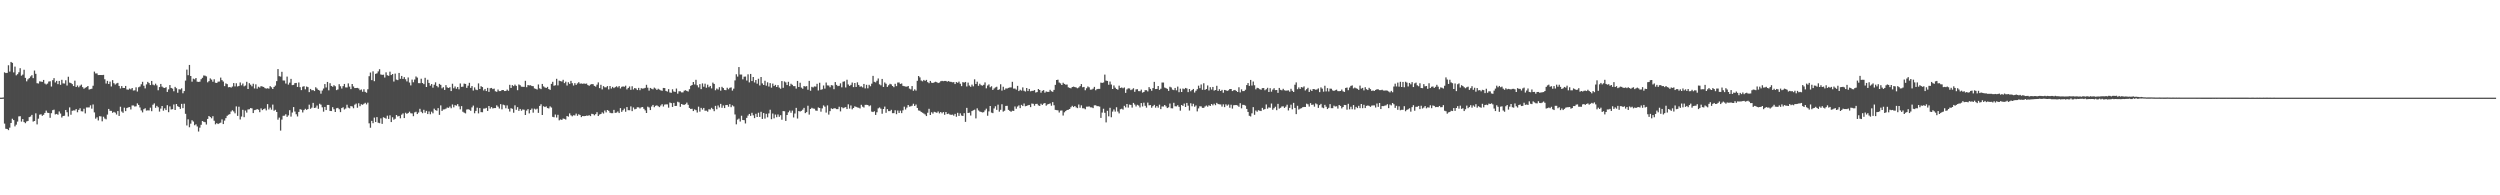 <?xml version="1.0" encoding="UTF-8"?>
<svg xmlns="http://www.w3.org/2000/svg" width="1920" height="150">
  <path d="M0 75.000h1v1.000H0zM1 75.000h1v1.000H1zM2 74.870h1v1.000H2zM3 55.527h1v39.410H3zM4 56.132h1v42.732H4zM5 55.981h1v43.079H5zM6 50.117h1v49.804H6zM7 55.004h1v43.033H7zM8 47.589h1v46.867H8zM9 48.304h1v42.906H9zM10 55.605h1v36.680H10zM11 51.134h1v45.963H11zM12 57.830h1v37.900H12zM13 56.987h1v36.402H13zM14 55.510h1v33.891H14zM15 52.362h1v36.866H15zM16 58.124h1v35.277H16zM17 57.280h1v34.171H17zM18 53.578h1v40.171H18zM19 59.822h1v34.803H19zM20 62.455h1v30.811H20zM21 60.925h1v31.977H21zM22 60.023h1v29.949H22zM23 58.714h1v30.793H23zM24 57.772h1v30.439H24zM25 60.003h1v33.372H25zM26 54.191h1v38.720H26zM27 56.666h1v30.397H27zM28 63.915h1v31.637H28zM29 64.127h1v27.005H29zM30 62.479h1v25.587H30zM31 62.678h1v25.092H31zM32 62.881h1v26.071H32zM33 61.397h1v26.792H33zM34 64.138h1v22.572H34zM35 64.845h1v20.072H35zM36 64.181h1v22.414H36zM37 62.596h1v24.211H37zM38 62.419h1v28.036H38zM39 66.473h1v20.441H39zM40 61.597h1v23.025H40zM41 60.012h1v24.229H41zM42 63.340h1v24.521H42zM43 62.118h1v25.399H43zM44 64.613h1v23.489H44zM45 62.176h1v23.408H45zM46 65.150h1v22.026H46zM47 61.309h1v28.932H47zM48 64.036h1v25.077H48zM49 64.133h1v24.772H49zM50 61.627h1v22.828H50zM51 65.682h1v20.540H51zM52 58.954h1v30.481H52zM53 63.450h1v19.019H53zM54 63.819h1v24.317H54zM55 64.601h1v20.498H55zM56 66.111h1v18.659H56zM57 61.974h1v22.885H57zM58 66.796h1v16.976H58zM59 65.648h1v20.568H59zM60 67.032h1v17.350H60zM61 65.813h1v17.345H61zM62 64.989h1v20.459H62zM63 66.914h1v18.712H63zM64 68.150h1v15.352H64zM65 67.386h1v19.712H65zM66 66.936h1v15.617H66zM67 66.040h1v16.492H67zM68 68.737h1v13.764H68zM69 68.470h1v12.445H69zM70 68.130h1v15.306H70zM71 65.838h1v14.366H71zM72 55.001h1v31.319H72zM73 56.417h1v34.702H73zM74 56.390h1v33.706H74zM75 57.654h1v34.858H75zM76 57.613h1v31.618H76zM77 57.575h1v31.794H77zM78 57.670h1v35.493H78zM79 57.506h1v32.170H79zM80 60.900h1v30.160H80zM81 64.159h1v27.495H81zM82 62.123h1v25.876H82zM83 64.516h1v19.168H83zM84 62.650h1v22.451H84zM85 66.394h1v18.751H85zM86 61.556h1v25.086H86zM87 63.917h1v21.977H87zM88 64.915h1v21.626H88zM89 64.107h1v23.841H89zM90 63.652h1v21.662H90zM91 65.979h1v23.037H91zM92 67.964h1v14.005H92zM93 66.112h1v19.542H93zM94 67.539h1v19.092H94zM95 67.580h1v15.101H95zM96 65.984h1v19.354H96zM97 68.693h1v14.302H97zM98 68.937h1v13.528H98zM99 68.018h1v14.233H99zM100 68.583h1v15.490H100zM101 67.605h1v13.404H101zM102 69.546h1v11.432H102zM103 69.388h1v12.437H103zM104 67.086h1v14.567H104zM105 70.296h1v9.091H105zM106 67.001h1v13.592H106zM107 66.464h1v16.091H107zM108 64.707h1v20.128H108zM109 62.831h1v23.506H109zM110 65.835h1v18.035H110zM111 67.910h1v15.259H111zM112 64.802h1v20.154H112zM113 62.859h1v21.852H113zM114 63.861h1v20.974H114zM115 65.314h1v17.373H115zM116 62.138h1v23.260H116zM117 64.983h1v15.439H117zM118 65.514h1v13.909H118zM119 64.245h1v18.557H119zM120 65.589h1v15.696H120zM121 69.335h1v13.065H121zM122 66.859h1v18.836H122zM123 64.471h1v18.959H123zM124 66.513h1v14.880H124zM125 67.273h1v17.741H125zM126 67.600h1v15.601H126zM127 66.971h1v17.577H127zM128 70.619h1v10.171H128zM129 68.676h1v17.482H129zM130 65.323h1v16.395H130zM131 67.513h1v16.550H131zM132 68.047h1v15.843H132zM133 70.091h1v10.139H133zM134 66.711h1v17.750H134zM135 67.778h1v12.089H135zM136 71.239h1v10.331H136zM137 68.552h1v13.609H137zM138 68.701h1v14.889H138zM139 67.861h1v11.906H139zM140 71.608h1v11.464H140zM141 69.949h1v9.728H141zM142 61.908h1v25.513H142zM143 53.468h1v42.881H143zM144 57.778h1v33.878H144zM145 49.878h1v47.882H145zM146 58.385h1v36.615H146zM147 62.700h1v29.664H147zM148 60.420h1v32.919H148zM149 60.915h1v35.278H149zM150 59.894h1v35.588H150zM151 62.713h1v34.422H151zM152 62.909h1v38.119H152zM153 62.728h1v35.334H153zM154 60.827h1v35.016H154zM155 59.762h1v33.191H155zM156 57.954h1v35.567H156zM157 58.097h1v35.737H157zM158 58.692h1v36.966H158zM159 63.208h1v28.139H159zM160 62.296h1v26.779H160zM161 60.191h1v29.703H161zM162 61.120h1v29.737H162zM163 62.770h1v26.447H163zM164 60.872h1v31.838H164zM165 63.549h1v31.950H165zM166 63.752h1v30.839H166zM167 62.724h1v32.545H167zM168 62.620h1v32.042H168zM169 59.588h1v34.621H169zM170 61.539h1v30.156H170zM171 62.621h1v32.660H171zM172 66.147h1v26.484H172zM173 64.068h1v26.658H173zM174 64.602h1v24.330H174zM175 67.045h1v21.089H175zM176 66.832h1v20.846H176zM177 67.285h1v18.354H177zM178 66.439h1v18.262H178zM179 63.802h1v21.809H179zM180 66.369h1v20.685H180zM181 63.955h1v17.748H181zM182 66.409h1v22.590H182zM183 65.987h1v15.986H183zM184 63.328h1v28.436H184zM185 65.555h1v23.945H185zM186 64.176h1v20.149H186zM187 66.319h1v23.696H187zM188 65.664h1v19.200H188zM189 62.843h1v23.639H189zM190 68.359h1v15.690H190zM191 63.911h1v19.995H191zM192 65.037h1v17.943H192zM193 66.327h1v16.912H193zM194 64.321h1v22.496H194zM195 67.923h1v16.672H195zM196 64.763h1v19.556H196zM197 68.108h1v15.677H197zM198 66.623h1v17.643H198zM199 67.250h1v18.897H199zM200 66.150h1v17.102H200zM201 66.469h1v18.118H201zM202 66.764h1v17.053H202zM203 67.678h1v15.638H203zM204 68.029h1v16.774H204zM205 67.794h1v12.186H205zM206 68.078h1v16.012H206zM207 66.127h1v16.496H207zM208 67.061h1v17.184H208zM209 68.372h1v11.937H209zM210 66.777h1v18.284H210zM211 65.724h1v18.607H211zM212 62.298h1v23.687H212zM213 53.041h1v38.888H213zM214 58.524h1v31.771H214zM215 58.840h1v41.484H215zM216 55.164h1v36.713H216zM217 61.783h1v27.141H217zM218 61.870h1v26.987H218zM219 64.141h1v23.596H219zM220 58.847h1v30.887H220zM221 64.994h1v23.614H221zM222 63.465h1v21.159H222zM223 60.576h1v28.966H223zM224 65.377h1v21.055H224zM225 65.198h1v17.045H225zM226 63.870h1v21.801H226zM227 63.687h1v24.072H227zM228 66.759h1v22.664H228zM229 63.323h1v22.620H229zM230 66.949h1v16.909H230zM231 69.246h1v15.048H231zM232 66.565h1v19.827H232zM233 66.212h1v18.367H233zM234 68.595h1v14.980H234zM235 66.449h1v17.921H235zM236 66.941h1v16.802H236zM237 70.752h1v9.652H237zM238 68.287h1v15.284H238zM239 69.322h1v13.371H239zM240 69.165h1v9.820H240zM241 69.956h1v12.978H241zM242 67.027h1v15.619H242zM243 67.975h1v13.069H243zM244 69.089h1v14.463H244zM245 69.540h1v10.134H245zM246 71.940h1v8.469H246zM247 69.514h1v12.931H247zM248 68.001h1v17.778H248zM249 64.586h1v17.534H249zM250 67.168h1v17.378H250zM251 62.905h1v17.668H251zM252 69.353h1v11.246H252zM253 63.881h1v21.339H253zM254 66.000h1v19.294H254zM255 66.617h1v15.687H255zM256 65.412h1v18.491H256zM257 66.275h1v19.737H257zM258 69.216h1v13.927H258zM259 68.717h1v14.105H259zM260 64.643h1v19.284H260zM261 66.276h1v19.827H261zM262 68.017h1v15.001H262zM263 66.138h1v16.244H263zM264 64.445h1v19.623H264zM265 67.109h1v16.255H265zM266 67.173h1v13.262H266zM267 64.055h1v18.633H267zM268 66.486h1v16.701H268zM269 68.440h1v13.043H269zM270 64.502h1v17.259H270zM271 66.380h1v16.777H271zM272 67.612h1v12.762H272zM273 67.590h1v11.953H273zM274 67.475h1v15.248H274zM275 67.939h1v11.385H275zM276 69.279h1v12.268H276zM277 68.730h1v11.347H277zM278 70.469h1v10.030H278zM279 68.537h1v11.163H279zM280 70.575h1v8.354H280zM281 71.225h1v8.936H281zM282 68.580h1v10.286H282zM283 58.512h1v36.231H283zM284 55.699h1v42.389H284zM285 61.518h1v31.290H285zM286 54.769h1v39.870H286zM287 62.371h1v27.960H287zM288 56.710h1v37.012H288zM289 56.299h1v33.643H289zM290 54.846h1v39.409H290zM291 53.166h1v41.435H291zM292 57.167h1v33.774H292zM293 57.514h1v37.609H293zM294 57.338h1v32.721H294zM295 59.543h1v30.958H295zM296 55.575h1v35.579H296zM297 57.793h1v31.020H297zM298 58.205h1v33.124H298zM299 55.066h1v33.486H299zM300 57.642h1v36.119H300zM301 56.836h1v33.236H301zM302 62.628h1v29.253H302zM303 56.532h1v34.638H303zM304 61.154h1v27.185H304zM305 61.525h1v27.926H305zM306 56.035h1v33.021H306zM307 60.506h1v30.368H307zM308 58.314h1v29.744H308zM309 60.638h1v26.441H309zM310 59.228h1v31.424H310zM311 60.871h1v25.730H311zM312 62.516h1v24.935H312zM313 59.495h1v27.345H313zM314 63.402h1v22.368H314zM315 65.569h1v21.429H315zM316 61.113h1v26.035H316zM317 63.161h1v26.097H317zM318 61.088h1v25.253H318zM319 58.721h1v27.099H319zM320 59.604h1v27.979H320zM321 63.853h1v22.579H321zM322 63.874h1v19.702H322zM323 60.476h1v25.407H323zM324 63.723h1v23.227H324zM325 64.602h1v19.726H325zM326 59.733h1v26.842H326zM327 66.794h1v18.329H327zM328 61.217h1v26.395H328zM329 63.718h1v21.892H329zM330 65.818h1v21.961H330zM331 64.558h1v21.195H331zM332 67.344h1v19.717H332zM333 65.051h1v18.381H333zM334 63.237h1v21.323H334zM335 66.007h1v19.029H335zM336 67.090h1v15.966H336zM337 64.385h1v23.850H337zM338 65.190h1v15.769H338zM339 67.816h1v17.394H339zM340 66.967h1v17.095H340zM341 69.078h1v14.874H341zM342 65.405h1v18.046H342zM343 67.136h1v15.463H343zM344 67.564h1v15.258H344zM345 66.987h1v14.819H345zM346 69.914h1v13.235H346zM347 64.315h1v15.911H347zM348 67.811h1v14.615H348zM349 66.428h1v14.319H349zM350 68.147h1v12.983H350zM351 66.795h1v13.173H351zM352 68.595h1v13.131H352zM353 64.125h1v19.843H353zM354 66.731h1v14.771H354zM355 66.553h1v19.258H355zM356 64.217h1v22.324H356zM357 64.436h1v22.630H357zM358 67.483h1v16.656H358zM359 65.789h1v18.093H359zM360 63.593h1v20.687H360zM361 67.502h1v17.602H361zM362 66.081h1v16.392H362zM363 69.542h1v11.541H363zM364 67.114h1v19.861H364zM365 68.803h1v16.385H365zM366 69.200h1v13.475H366zM367 64.029h1v23.058H367zM368 68.365h1v14.648H368zM369 66.184h1v19.910H369zM370 66.876h1v19.360H370zM371 69.491h1v13.926H371zM372 68.324h1v15.013H372zM373 69.924h1v12.922H373zM374 67.467h1v17.754H374zM375 70.544h1v10.863H375zM376 67.806h1v15.593H376zM377 67.545h1v14.675H377zM378 68.435h1v14.887H378zM379 68.058h1v14.931H379zM380 70.107h1v12.898H380zM381 70.513h1v10.363H381zM382 68.744h1v13.173H382zM383 70.007h1v13.359H383zM384 69.959h1v10.037H384zM385 69.194h1v14.753H385zM386 69.112h1v11.263H386zM387 69.942h1v10.927H387zM388 69.820h1v13.329H388zM389 68.821h1v12.148H389zM390 69.760h1v13.796H390zM391 65.102h1v20.539H391zM392 67.509h1v15.563H392zM393 65.370h1v18.168H393zM394 66.157h1v20.436H394zM395 64.962h1v15.924H395zM396 65.940h1v18.383H396zM397 69.248h1v13.045H397zM398 64.879h1v20.259H398zM399 65.484h1v18.168H399zM400 66.554h1v18.473H400zM401 66.659h1v17.412H401zM402 66.735h1v17.550H402zM403 62.074h1v26.251H403zM404 66.972h1v17.992H404zM405 65.342h1v18.496H405zM406 65.608h1v21.460H406zM407 65.486h1v18.956H407zM408 66.099h1v17.240H408zM409 66.207h1v20.337H409zM410 67.902h1v15.547H410zM411 68.257h1v15.872H411zM412 68.750h1v14.719H412zM413 64.882h1v21.797H413zM414 67.864h1v13.503H414zM415 68.473h1v11.602H415zM416 64.455h1v23.858H416zM417 66.379h1v15.247H417zM418 67.111h1v15.132H418zM419 67.575h1v14.154H419zM420 66.721h1v16.262H420zM421 68.421h1v14.893H421zM422 69.030h1v12.670H422zM423 64.395h1v18.181H423zM424 62.816h1v26.912H424zM425 65.856h1v24.206H425zM426 65.465h1v22.494H426zM427 60.513h1v29.740H427zM428 65.590h1v22.587H428zM429 61.962h1v30.433H429zM430 62.324h1v29.415H430zM431 62.644h1v29.474H431zM432 61.282h1v29.777H432zM433 63.834h1v27.477H433zM434 62.697h1v29.097H434zM435 65.677h1v23.428H435zM436 63.199h1v26.387H436zM437 64.390h1v22.707H437zM438 62.113h1v26.451H438zM439 63.886h1v25.448H439zM440 65.713h1v22.828H440zM441 63.861h1v24.807H441zM442 65.174h1v22.055H442zM443 64.031h1v24.879H443zM444 63.129h1v24.609H444zM445 64.275h1v24.103H445zM446 64.123h1v25.822H446zM447 64.383h1v24.705H447zM448 64.099h1v25.118H448zM449 64.371h1v24.698H449zM450 64.128h1v24.651H450zM451 65.319h1v23.631H451zM452 65.920h1v22.551H452zM453 64.957h1v24.230H453zM454 64.545h1v22.872H454zM455 64.641h1v23.008H455zM456 65.953h1v22.602H456zM457 66.528h1v21.105H457zM458 65.025h1v21.161H458zM459 63.290h1v25.823H459zM460 67.687h1v20.276H460zM461 65.138h1v22.393H461zM462 68.641h1v17.682H462zM463 66.155h1v21.019H463zM464 67.057h1v17.809H464zM465 67.046h1v19.298H465zM466 66.100h1v18.386H466zM467 68.675h1v16.426H467zM468 66.072h1v20.513H468zM469 67.981h1v18.957H469zM470 66.703h1v20.220H470zM471 67.705h1v16.680H471zM472 66.933h1v19.751H472zM473 66.263h1v20.220H473zM474 67.119h1v18.487H474zM475 66.077h1v20.763H475zM476 67.966h1v15.094H476zM477 66.656h1v19.240H477zM478 66.355h1v18.314H478zM479 66.625h1v16.773H479zM480 65.805h1v20.021H480zM481 68.681h1v13.560H481zM482 67.522h1v17.127H482zM483 66.396h1v18.280H483zM484 68.972h1v12.718H484zM485 66.230h1v19.119H485zM486 68.732h1v13.783H486zM487 67.596h1v16.381H487zM488 68.001h1v15.627H488zM489 69.191h1v13.167H489zM490 67.458h1v14.966H490zM491 69.265h1v14.021H491zM492 67.727h1v14.682H492zM493 68.036h1v14.144H493zM494 67.887h1v15.688H494zM495 67.477h1v17.324H495zM496 65.126h1v21.658H496zM497 67.313h1v14.612H497zM498 69.563h1v12.951H498zM499 67.534h1v17.001H499zM500 68.145h1v13.673H500zM501 68.622h1v11.957H501zM502 67.254h1v15.064H502zM503 67.983h1v13.288H503zM504 69.077h1v11.833H504zM505 68.149h1v13.444H505zM506 68.816h1v13.486H506zM507 69.378h1v11.651H507zM508 69.733h1v10.290H508zM509 67.517h1v14.291H509zM510 67.624h1v12.704H510zM511 69.833h1v10.294H511zM512 70.373h1v9.818H512zM513 68.453h1v14.214H513zM514 71.038h1v7.720H514zM515 71.275h1v7.939H515zM516 68.578h1v13.537H516zM517 70.221h1v8.790H517zM518 70.607h1v10.793H518zM519 67.987h1v13.313H519zM520 71.945h1v6.202H520zM521 70.071h1v8.566H521zM522 70.155h1v11.892H522zM523 70.987h1v8.864H523zM524 70.984h1v9.406H524zM525 69.626h1v10.900H525zM526 69.261h1v10.761H526zM527 69.822h1v8.988H527zM528 70.316h1v10.165H528zM529 68.490h1v14.394H529zM530 65.944h1v17.766H530zM531 65.272h1v18.243H531zM532 62.975h1v22.328H532zM533 64.858h1v19.181H533zM534 61.269h1v23.354H534zM535 65.481h1v20.970H535zM536 67.123h1v14.797H536zM537 64.619h1v21.122H537zM538 68.459h1v14.370H538zM539 64.035h1v20.128H539zM540 66.599h1v16.286H540zM541 64.253h1v20.798H541zM542 67.385h1v17.606H542zM543 65.027h1v20.720H543zM544 66.972h1v16.927H544zM545 65.988h1v18.147H545zM546 67.871h1v14.912H546zM547 63.423h1v20.372H547zM548 64.451h1v20.932H548zM549 69.330h1v11.970H549zM550 67.993h1v15.924H550zM551 68.760h1v12.224H551zM552 66.950h1v15.595H552zM553 69.641h1v10.138H553zM554 66.651h1v16.122H554zM555 67.656h1v13.352H555zM556 69.088h1v13.892H556zM557 69.298h1v11.375H557zM558 67.390h1v13.178H558zM559 68.581h1v13.394H559zM560 67.453h1v12.544H560zM561 67.128h1v15.212H561zM562 69.598h1v11.316H562zM563 68.121h1v13.601H563zM564 61.771h1v26.162H564zM565 57.031h1v38.446H565zM566 58.819h1v33.016H566zM567 51.529h1v39.544H567zM568 57.239h1v36.121H568zM569 57.243h1v31.620H569zM570 60.920h1v31.215H570zM571 58.882h1v33.429H571zM572 58.778h1v36.025H572zM573 61.844h1v28.654H573zM574 57.082h1v31.711H574zM575 63.258h1v24.254H575zM576 56.764h1v32.203H576zM577 62.239h1v24.407H577zM578 59.120h1v29.468H578zM579 63.326h1v27.412H579zM580 61.450h1v25.935H580zM581 64.269h1v25.600H581zM582 60.478h1v26.094H582zM583 65.639h1v24.147H583zM584 59.155h1v26.720H584zM585 64.063h1v27.256H585zM586 65.273h1v21.557H586zM587 61.990h1v29.087H587zM588 65.778h1v21.626H588zM589 63.231h1v26.869H589zM590 66.472h1v20.640H590zM591 63.824h1v20.471H591zM592 67.323h1v24.240H592zM593 64.196h1v22.981H593zM594 66.081h1v24.776H594zM595 65.184h1v22.770H595zM596 66.821h1v23.165H596zM597 65.379h1v22.525H597zM598 67.270h1v22.455H598zM599 68.150h1v20.312H599zM600 62.247h1v29.697H600zM601 67.423h1v17.897H601zM602 62.567h1v22.895H602zM603 63.272h1v29.581H603zM604 65.328h1v22.992H604zM605 62.803h1v23.454H605zM606 66.143h1v18.780H606zM607 64.332h1v22.236H607zM608 65.107h1v19.825H608zM609 66.153h1v24.063H609zM610 66.174h1v21.043H610zM611 68.044h1v14.810H611zM612 62.153h1v28.868H612zM613 66.835h1v18.447H613zM614 63.523h1v22.109H614zM615 67.268h1v17.854H615zM616 68.147h1v16.062H616zM617 66.123h1v16.738H617zM618 66.451h1v20.431H618zM619 66.164h1v19.935H619zM620 68.910h1v12.289H620zM621 62.115h1v25.919H621zM622 69.697h1v13.993H622zM623 66.679h1v16.110H623zM624 67.160h1v16.185H624zM625 66.348h1v17.177H625zM626 66.529h1v18.386H626zM627 64.351h1v20.733H627zM628 69.466h1v13.050H628zM629 63.537h1v19.414H629zM630 68.947h1v16.831H630zM631 68.557h1v14.695H631zM632 65.655h1v15.295H632zM633 68.035h1v13.872H633zM634 63.376h1v23.087H634zM635 65.576h1v15.395H635zM636 65.678h1v22.318H636zM637 67.044h1v18.305H637zM638 65.361h1v17.890H638zM639 65.650h1v18.105H639zM640 68.511h1v14.634H640zM641 63.005h1v20.217H641zM642 65.161h1v18.647H642zM643 66.137h1v17.666H643zM644 65.916h1v16.051H644zM645 63.981h1v21.562H645zM646 67.063h1v15.235H646zM647 62.763h1v20.375H647zM648 62.468h1v20.174H648zM649 67.159h1v15.140H649zM650 61.245h1v22.540H650zM651 64.884h1v15.219H651zM652 66.019h1v17.383H652zM653 65.155h1v15.824H653zM654 63.367h1v20.578H654zM655 66.931h1v15.992H655zM656 63.738h1v17.905H656zM657 66.743h1v15.340H657zM658 63.243h1v19.283H658zM659 65.216h1v17.519H659zM660 66.541h1v16.745H660zM661 66.304h1v14.190H661zM662 67.137h1v14.798H662zM663 64.486h1v18.109H663zM664 67.885h1v12.645H664zM665 65.148h1v15.358H665zM666 67.836h1v12.782H666zM667 65.110h1v16.500H667zM668 66.254h1v14.678H668zM669 64.238h1v21.492H669zM670 58.241h1v27.844H670zM671 62.830h1v22.626H671zM672 63.259h1v25.019H672zM673 61.999h1v24.200H673zM674 60.244h1v23.023H674zM675 64.751h1v17.792H675zM676 65.557h1v17.887H676zM677 60.634h1v26.730H677zM678 66.762h1v16.944H678zM679 63.321h1v18.527H679zM680 64.306h1v22.300H680zM681 66.724h1v17.112H681zM682 65.467h1v19.887H682zM683 64.351h1v21.001H683zM684 64.842h1v19.510H684zM685 66.039h1v20.890H685zM686 66.966h1v19.926H686zM687 64.368h1v20.333H687zM688 66.134h1v21.568H688zM689 63.395h1v21.502H689zM690 63.339h1v23.378H690zM691 64.438h1v20.546H691zM692 64.095h1v22.786H692zM693 65.968h1v18.758H693zM694 66.197h1v15.710H694zM695 66.448h1v17.674H695zM696 66.537h1v16.112H696zM697 66.067h1v14.584H697zM698 68.025h1v13.881H698zM699 68.669h1v13.018H699zM700 66.077h1v15.128H700zM701 69.713h1v9.957H701zM702 68.607h1v12.816H702zM703 69.603h1v10.680H703zM704 62.075h1v20.804H704zM705 58.356h1v26.495H705zM706 59.455h1v25.630H706zM707 61.854h1v24.105H707zM708 62.440h1v24.134H708zM709 61.393h1v25.799H709zM710 62.113h1v25.787H710zM711 61.336h1v27.807H711zM712 63.054h1v23.536H712zM713 63.908h1v19.674H713zM714 62.153h1v26.157H714zM715 63.512h1v22.695H715zM716 63.759h1v23.482H716zM717 63.237h1v22.617H717zM718 62.785h1v23.454H718zM719 63.113h1v23.537H719zM720 63.789h1v21.835H720zM721 63.393h1v23.708H721zM722 62.434h1v23.589H722zM723 62.110h1v24.923H723zM724 62.377h1v23.696H724zM725 62.174h1v25.983H725zM726 62.180h1v23.856H726zM727 62.709h1v24.887H727zM728 62.252h1v24.973H728zM729 62.785h1v25.203H729zM730 62.856h1v25.355H730zM731 63.242h1v24.774H731zM732 63.099h1v25.758H732zM733 64.576h1v22.883H733zM734 63.023h1v26.607H734zM735 63.580h1v23.035H735zM736 62.691h1v26.329H736zM737 64.313h1v22.708H737zM738 66.161h1v22.559H738zM739 63.068h1v26.021H739zM740 63.446h1v23.512H740zM741 62.909h1v30.678H741zM742 66.423h1v16.401H742zM743 63.430h1v23.340H743zM744 65.691h1v20.847H744zM745 66.661h1v22.074H745zM746 64.990h1v20.311H746zM747 66.282h1v18.383H747zM748 60.928h1v23.295H748zM749 64.507h1v26.425H749zM750 62.741h1v20.437H750zM751 65.876h1v18.950H751zM752 64.294h1v21.367H752zM753 65.432h1v20.552H753zM754 65.816h1v20.576H754zM755 65.128h1v21.027H755zM756 63.275h1v21.506H756zM757 67.851h1v15.590H757zM758 65.687h1v23.189H758zM759 64.803h1v20.764H759zM760 67.028h1v14.367H760zM761 66.239h1v20.225H761zM762 69.064h1v17.815H762zM763 67.966h1v15.321H763zM764 67.137h1v14.493H764zM765 66.627h1v17.759H765zM766 69.095h1v11.303H766zM767 68.594h1v17.180H767zM768 64.695h1v19.619H768zM769 69.583h1v10.499H769zM770 66.627h1v19.104H770zM771 68.954h1v16.098H771zM772 67.887h1v13.470H772zM773 67.994h1v13.258H773zM774 67.464h1v16.922H774zM775 67.191h1v17.977H775zM776 67.144h1v18.726H776zM777 62.811h1v22.239H777zM778 68.028h1v17.180H778zM779 67.988h1v13.795H779zM780 68.822h1v14.680H780zM781 65.926h1v15.900H781zM782 69.963h1v10.971H782zM783 68.894h1v14.176H783zM784 69.602h1v10.927H784zM785 67.124h1v14.325H785zM786 69.663h1v9.857H786zM787 70.317h1v11.282H787zM788 67.597h1v13.751H788zM789 69.951h1v10.892H789zM790 68.277h1v12.308H790zM791 70.118h1v12.173H791zM792 69.807h1v9.691H792zM793 69.752h1v9.968H793zM794 69.175h1v12.024H794zM795 71.040h1v8.766H795zM796 70.729h1v9.003H796zM797 68.374h1v12.595H797zM798 69.113h1v12.242H798zM799 71.151h1v8.499H799zM800 69.722h1v10.865H800zM801 69.219h1v10.336H801zM802 71.182h1v7.906H802zM803 70.230h1v10.931H803zM804 70.578h1v9.659H804zM805 70.568h1v9.316H805zM806 68.954h1v10.443H806zM807 70.115h1v11.070H807zM808 70.499h1v7.952H808zM809 69.039h1v11.813H809zM810 65.189h1v19.182H810zM811 61.416h1v23.176H811zM812 61.164h1v23.566H812zM813 63.363h1v23.063H813zM814 64.035h1v20.887H814zM815 65.298h1v19.535H815zM816 63.546h1v25.183H816zM817 64.442h1v21.828H817zM818 65.031h1v20.279H818zM819 64.899h1v19.578H819zM820 67.050h1v17.213H820zM821 67.472h1v16.252H821zM822 67.838h1v14.544H822zM823 66.831h1v14.401H823zM824 66.516h1v15.725H824zM825 66.850h1v14.566H825zM826 67.171h1v15.327H826zM827 67.782h1v15.285H827zM828 67.189h1v13.067H828zM829 66.135h1v16.599H829zM830 64.581h1v16.289H830zM831 66.999h1v16.155H831zM832 66.763h1v16.418H832zM833 69.316h1v14.599H833zM834 67.778h1v14.163H834zM835 66.381h1v15.532H835zM836 67.053h1v14.673H836zM837 68.847h1v13.596H837zM838 68.770h1v13.706H838zM839 68.120h1v14.943H839zM840 66.695h1v14.180H840zM841 69.318h1v11.537H841zM842 68.442h1v13.075H842zM843 68.240h1v13.309H843zM844 68.273h1v13.593H844zM845 63.428h1v27.119H845zM846 63.692h1v22.776H846zM847 63.330h1v20.188H847zM848 57.293h1v29.361H848zM849 61.904h1v32.114H849zM850 62.167h1v22.905H850zM851 65.057h1v24.262H851zM852 62.609h1v20.200H852zM853 64.948h1v25.116H853zM854 68.360h1v17.335H854zM855 65.644h1v18.408H855zM856 67.328h1v18.368H856zM857 68.336h1v14.054H857zM858 68.856h1v16.786H858zM859 65.785h1v21.290H859zM860 67.518h1v16.377H860zM861 67.182h1v16.340H861zM862 67.801h1v16.362H862zM863 67.194h1v14.077H863zM864 71.308h1v11.152H864zM865 68.635h1v11.237H865zM866 67.854h1v14.769H866zM867 67.918h1v12.392H867zM868 69.216h1v11.366H868zM869 68.640h1v14.001H869zM870 67.775h1v11.252H870zM871 70.484h1v9.789H871zM872 68.638h1v13.136H872zM873 68.488h1v11.982H873zM874 70.011h1v11.026H874zM875 70.016h1v12.497H875zM876 68.831h1v10.313H876zM877 71.109h1v10.678H877zM878 70.676h1v8.176H878zM879 69.289h1v11.988H879zM880 69.298h1v13.375H880zM881 70.188h1v8.625H881zM882 66.924h1v13.965H882zM883 68.273h1v12.428H883zM884 69.667h1v13.063H884zM885 67.614h1v13.873H885zM886 62.884h1v17.658H886zM887 68.389h1v14.287H887zM888 68.281h1v13.198H888zM889 66.041h1v16.637H889zM890 68.995h1v11.374H890zM891 68.124h1v15.702H891zM892 63.396h1v18.390H892zM893 63.379h1v18.424H893zM894 67.205h1v13.438H894zM895 67.706h1v14.011H895zM896 68.251h1v14.750H896zM897 69.794h1v12.638H897zM898 66.634h1v12.905H898zM899 67.163h1v15.999H899zM900 68.808h1v14.458H900zM901 69.223h1v9.715H901zM902 67.540h1v14.059H902zM903 69.369h1v12.335H903zM904 66.514h1v14.304H904zM905 70.827h1v11.251H905zM906 68.102h1v16.902H906zM907 70.661h1v9.958H907zM908 67.995h1v13.348H908zM909 68.489h1v11.090H909zM910 67.522h1v14.655H910zM911 67.928h1v11.142H911zM912 70.750h1v10.401H912zM913 68.375h1v16.500H913zM914 70.086h1v9.222H914zM915 69.126h1v12.471H915zM916 68.304h1v11.399H916zM917 71.056h1v10.900H917zM918 69.664h1v11.350H918zM919 68.481h1v17.056H919zM920 65.777h1v17.481H920zM921 67.733h1v13.867H921zM922 64.894h1v16.831H922zM923 68.945h1v13.882H923zM924 63.935h1v18.894H924zM925 69.004h1v12.780H925zM926 68.340h1v12.721H926zM927 65.643h1v16.290H927zM928 69.485h1v11.373H928zM929 66.973h1v14.421H929zM930 68.754h1v11.122H930zM931 66.760h1v14.135H931zM932 69.579h1v10.081H932zM933 69.106h1v11.682H933zM934 65.877h1v13.129H934zM935 69.837h1v10.099H935zM936 68.515h1v11.636H936zM937 69.868h1v10.347H937zM938 69.003h1v12.857H938zM939 71.216h1v8.928H939zM940 69.078h1v13.217H940zM941 69.299h1v10.842H941zM942 69.849h1v11.318H942zM943 69.376h1v10.893H943zM944 68.375h1v14.387H944zM945 68.371h1v12.074H945zM946 69.934h1v13.475H946zM947 69.344h1v11.476H947zM948 69.052h1v11.632H948zM949 69.817h1v10.852H949zM950 70.638h1v10.391H950zM951 67.035h1v15.004H951zM952 70.972h1v8.280H952zM953 68.603h1v14.619H953zM954 69.966h1v10.511H954zM955 69.922h1v10.686H955zM956 68.932h1v12.246H956zM957 65.341h1v18.325H957zM958 63.771h1v22.171H958zM959 65.929h1v22.996H959zM960 61.381h1v28.044H960zM961 65.669h1v21.358H961zM962 62.598h1v19.678H962zM963 65.459h1v22.718H963zM964 68.594h1v16.295H964zM965 67.436h1v18.352H965zM966 67.762h1v16.857H966zM967 68.502h1v16.522H967zM968 68.936h1v16.380H968zM969 67.710h1v15.149H969zM970 67.648h1v16.559H970zM971 69.347h1v14.412H971zM972 68.535h1v11.676H972zM973 67.429h1v16.052H973zM974 70.681h1v11.796H974zM975 67.755h1v14.986H975zM976 70.398h1v9.095H976zM977 68.838h1v15.463H977zM978 67.736h1v15.379H978zM979 69.247h1v12.703H979zM980 69.109h1v15.503H980zM981 71.315h1v8.436H981zM982 67.534h1v15.854H982zM983 68.989h1v13.817H983zM984 69.376h1v12.407H984zM985 68.174h1v13.500H985zM986 69.339h1v13.546H986zM987 69.650h1v12.255H987zM988 69.506h1v10.919H988zM989 69.382h1v15.447H989zM990 70.378h1v12.455H990zM991 68.178h1v12.185H991zM992 69.759h1v14.213H992zM993 70.657h1v8.333H993zM994 65.069h1v17.808H994zM995 63.305h1v24.343H995zM996 68.516h1v12.713H996zM997 67.103h1v17.038H997zM998 68.303h1v15.140H998zM999 66.881h1v16.226H999zM1000 67.215h1v15.100H1000zM1001 66.367h1v15.746H1001zM1002 69.455h1v12.727H1002zM1003 68.511h1v11.109H1003zM1004 67.420h1v12.706H1004zM1005 70.613h1v11.258H1005zM1006 68.796h1v10.417H1006zM1007 69.884h1v10.726H1007zM1008 68.347h1v11.947H1008zM1009 68.525h1v13.377H1009zM1010 68.974h1v10.438H1010zM1011 68.651h1v11.475H1011zM1012 67.883h1v14.946H1012zM1013 70.768h1v9.953H1013zM1014 67.100h1v12.658H1014zM1015 68.086h1v14.511H1015zM1016 70.406h1v12.696H1016zM1017 65.836h1v14.677H1017zM1018 70.188h1v11.807H1018zM1019 67.668h1v16.076H1019zM1020 70.231h1v12.538H1020zM1021 68.034h1v11.940H1021zM1022 68.161h1v14.961H1022zM1023 69.440h1v13.671H1023zM1024 69.814h1v11.354H1024zM1025 69.256h1v12.564H1025zM1026 68.875h1v12.729H1026zM1027 69.986h1v13.430H1027zM1028 70.034h1v10.586H1028zM1029 69.887h1v11.473H1029zM1030 68.776h1v14.450H1030zM1031 70.130h1v12.070H1031zM1032 70.594h1v10.013H1032zM1033 67.542h1v13.156H1033zM1034 67.217h1v16.984H1034zM1035 69.268h1v10.460H1035zM1036 67.229h1v16.755H1036zM1037 65.948h1v16.030H1037zM1038 65.570h1v18.353H1038zM1039 67.888h1v12.811H1039zM1040 67.238h1v16.865H1040zM1041 67.769h1v14.319H1041zM1042 68.213h1v14.832H1042zM1043 69.029h1v12.213H1043zM1044 65.738h1v17.333H1044zM1045 68.049h1v11.820H1045zM1046 67.458h1v15.657H1046zM1047 69.443h1v11.068H1047zM1048 66.952h1v16.025H1048zM1049 68.523h1v12.791H1049zM1050 69.186h1v11.787H1050zM1051 67.415h1v13.915H1051zM1052 68.439h1v13.647H1052zM1053 69.798h1v11.292H1053zM1054 69.462h1v11.502H1054zM1055 69.819h1v11.113H1055zM1056 69.093h1v13.500H1056zM1057 68.575h1v10.941H1057zM1058 68.585h1v13.484H1058zM1059 69.240h1v9.862H1059zM1060 69.208h1v14.547H1060zM1061 68.895h1v12.583H1061zM1062 69.517h1v11.991H1062zM1063 69.560h1v11.612H1063zM1064 69.414h1v11.466H1064zM1065 69.641h1v10.393H1065zM1066 70.242h1v12.822H1066zM1067 70.972h1v9.316H1067zM1068 69.763h1v11.201H1068zM1069 70.871h1v8.256H1069zM1070 66.453h1v13.609H1070zM1071 64.276h1v18.554H1071zM1072 66.394h1v14.849H1072zM1073 63.456h1v20.856H1073zM1074 66.569h1v15.100H1074zM1075 62.806h1v21.899H1075zM1076 66.799h1v17.519H1076zM1077 62.921h1v21.407H1077zM1078 67.033h1v14.507H1078zM1079 62.785h1v22.677H1079zM1080 63.460h1v20.928H1080zM1081 66.429h1v17.482H1081zM1082 63.700h1v19.462H1082zM1083 64.786h1v20.960H1083zM1084 63.062h1v19.240H1084zM1085 66.878h1v13.905H1085zM1086 64.048h1v21.021H1086zM1087 63.454h1v18.577H1087zM1088 65.534h1v16.458H1088zM1089 66.239h1v15.133H1089zM1090 63.941h1v19.867H1090zM1091 67.588h1v13.597H1091zM1092 67.720h1v15.625H1092zM1093 64.631h1v18.023H1093zM1094 66.288h1v15.183H1094zM1095 66.055h1v17.138H1095zM1096 68.221h1v14.199H1096zM1097 63.954h1v18.700H1097zM1098 67.657h1v13.173H1098zM1099 66.628h1v16.458H1099zM1100 66.392h1v14.594H1100zM1101 67.525h1v13.814H1101zM1102 66.659h1v15.693H1102zM1103 65.127h1v17.014H1103zM1104 66.572h1v15.715H1104zM1105 68.572h1v12.801H1105zM1106 67.132h1v15.238H1106zM1107 67.371h1v14.932H1107zM1108 67.997h1v12.742H1108zM1109 65.865h1v19.199H1109zM1110 59.460h1v26.003H1110zM1111 61.080h1v26.215H1111zM1112 64.486h1v21.855H1112zM1113 61.227h1v24.759H1113zM1114 63.296h1v21.734H1114zM1115 63.922h1v21.373H1115zM1116 68.336h1v14.682H1116zM1117 64.084h1v21.047H1117zM1118 69.995h1v12.969H1118zM1119 64.704h1v16.805H1119zM1120 64.068h1v19.364H1120zM1121 67.207h1v13.931H1121zM1122 65.426h1v18.177H1122zM1123 66.115h1v17.047H1123zM1124 67.043h1v18.244H1124zM1125 67.785h1v16.133H1125zM1126 67.034h1v14.045H1126zM1127 66.539h1v16.558H1127zM1128 69.001h1v13.207H1128zM1129 67.758h1v13.025H1129zM1130 66.176h1v16.521H1130zM1131 68.976h1v12.012H1131zM1132 67.374h1v14.598H1132zM1133 70.405h1v9.617H1133zM1134 67.636h1v15.065H1134zM1135 69.425h1v12.140H1135zM1136 69.181h1v13.077H1136zM1137 70.141h1v12.585H1137zM1138 68.945h1v10.758H1138zM1139 69.228h1v13.184H1139zM1140 71.549h1v9.077H1140zM1141 68.158h1v12.221H1141zM1142 71.197h1v9.563H1142zM1143 70.071h1v9.483H1143zM1144 70.194h1v9.693H1144zM1145 71.795h1v7.584H1145zM1146 72.029h1v8.148H1146zM1147 69.603h1v13.752H1147zM1148 68.039h1v17.248H1148zM1149 65.798h1v15.036H1149zM1150 67.031h1v14.983H1150zM1151 65.978h1v19.906H1151zM1152 67.027h1v14.871H1152zM1153 66.498h1v15.170H1153zM1154 68.108h1v16.796H1154zM1155 68.986h1v16.818H1155zM1156 67.796h1v13.808H1156zM1157 68.614h1v12.005H1157zM1158 68.247h1v15.947H1158zM1159 68.485h1v13.413H1159zM1160 68.646h1v11.232H1160zM1161 68.229h1v14.167H1161zM1162 68.194h1v14.487H1162zM1163 68.609h1v10.871H1163zM1164 70.670h1v10.952H1164zM1165 67.695h1v14.914H1165zM1166 68.177h1v12.477H1166zM1167 68.267h1v12.034H1167zM1168 69.551h1v11.905H1168zM1169 67.876h1v13.423H1169zM1170 67.292h1v11.618H1170zM1171 71.045h1v9.497H1171zM1172 69.540h1v10.727H1172zM1173 67.957h1v12.654H1173zM1174 70.603h1v7.213H1174zM1175 70.885h1v8.800H1175zM1176 68.693h1v11.291H1176zM1177 70.632h1v7.225H1177zM1178 70.536h1v8.118H1178zM1179 71.950h1v7.367H1179zM1180 70.652h1v8.768H1180zM1181 70.580h1v7.129H1181zM1182 71.226h1v7.837H1182zM1183 71.006h1v8.205H1183zM1184 70.847h1v7.889H1184zM1185 70.682h1v7.304H1185zM1186 69.908h1v9.041H1186zM1187 66.712h1v16.618H1187zM1188 65.564h1v17.464H1188zM1189 65.013h1v17.583H1189zM1190 66.599h1v16.491H1190zM1191 66.187h1v15.859H1191zM1192 68.128h1v15.798H1192zM1193 66.097h1v18.426H1193zM1194 67.968h1v13.282H1194zM1195 65.046h1v16.205H1195zM1196 66.616h1v16.517H1196zM1197 65.099h1v17.276H1197zM1198 66.734h1v17.839H1198zM1199 68.361h1v14.949H1199zM1200 67.775h1v16.773H1200zM1201 66.762h1v16.824H1201zM1202 67.275h1v15.405H1202zM1203 65.814h1v16.559H1203zM1204 69.372h1v12.940H1204zM1205 67.034h1v15.141H1205zM1206 69.380h1v14.100H1206zM1207 69.395h1v13.615H1207zM1208 67.876h1v13.599H1208zM1209 68.437h1v13.022H1209zM1210 69.075h1v11.295H1210zM1211 68.858h1v11.344H1211zM1212 67.762h1v14.232H1212zM1213 70.389h1v11.573H1213zM1214 69.883h1v12.127H1214zM1215 70.307h1v9.857H1215zM1216 69.721h1v10.226H1216zM1217 69.592h1v10.951H1217zM1218 69.944h1v9.877H1218zM1219 68.901h1v10.523H1219zM1220 69.839h1v10.549H1220zM1221 70.584h1v9.123H1221zM1222 71.676h1v7.302H1222zM1223 69.929h1v9.581H1223zM1224 70.819h1v7.818H1224zM1225 64.903h1v15.291H1225zM1226 61.671h1v22.275H1226zM1227 69.738h1v12.961H1227zM1228 64.747h1v18.983H1228zM1229 63.711h1v18.982H1229zM1230 64.818h1v21.171H1230zM1231 63.953h1v21.454H1231zM1232 61.289h1v26.550H1232zM1233 64.443h1v21.593H1233zM1234 65.004h1v19.068H1234zM1235 64.641h1v19.405H1235zM1236 65.856h1v17.765H1236zM1237 65.263h1v19.913H1237zM1238 66.731h1v14.906H1238zM1239 63.095h1v20.553H1239zM1240 66.813h1v15.663H1240zM1241 66.155h1v17.277H1241zM1242 67.662h1v13.622H1242zM1243 67.167h1v17.148H1243zM1244 66.525h1v15.000H1244zM1245 66.718h1v14.903H1245zM1246 67.395h1v14.792H1246zM1247 67.477h1v14.191H1247zM1248 67.172h1v16.213H1248zM1249 67.694h1v14.467H1249zM1250 67.006h1v17.403H1250zM1251 67.640h1v14.107H1251zM1252 68.221h1v14.288H1252zM1253 67.428h1v14.520H1253zM1254 67.010h1v16.169H1254zM1255 68.450h1v14.128H1255zM1256 67.779h1v15.178H1256zM1257 67.286h1v15.101H1257zM1258 67.891h1v14.331H1258zM1259 68.835h1v13.731H1259zM1260 68.729h1v12.245H1260zM1261 66.900h1v15.898H1261zM1262 69.612h1v10.996H1262zM1263 68.149h1v14.373H1263zM1264 68.363h1v13.718H1264zM1265 63.148h1v24.605H1265zM1266 62.920h1v26.830H1266zM1267 61.580h1v25.852H1267zM1268 61.423h1v29.432H1268zM1269 64.860h1v23.490H1269zM1270 64.090h1v25.985H1270zM1271 66.570h1v20.946H1271zM1272 65.155h1v19.802H1272zM1273 66.718h1v19.544H1273zM1274 65.444h1v17.285H1274zM1275 65.359h1v22.022H1275zM1276 66.168h1v17.500H1276zM1277 66.081h1v21.846H1277zM1278 66.910h1v19.978H1278zM1279 66.053h1v15.149H1279zM1280 66.940h1v19.508H1280zM1281 67.273h1v16.437H1281zM1282 68.226h1v16.028H1282zM1283 67.154h1v17.970H1283zM1284 67.525h1v15.677H1284zM1285 67.136h1v18.541H1285zM1286 69.168h1v11.817H1286zM1287 68.437h1v15.425H1287zM1288 68.446h1v15.170H1288zM1289 69.633h1v12.062H1289zM1290 68.604h1v14.262H1290zM1291 69.890h1v9.636H1291zM1292 67.940h1v14.485H1292zM1293 69.413h1v10.139H1293zM1294 68.591h1v13.470H1294zM1295 69.850h1v11.514H1295zM1296 68.366h1v13.938H1296zM1297 70.073h1v10.606H1297zM1298 70.014h1v9.546H1298zM1299 68.967h1v13.745H1299zM1300 70.069h1v11.387H1300zM1301 69.352h1v11.912H1301zM1302 69.428h1v11.712H1302zM1303 71.174h1v8.871H1303zM1304 65.700h1v18.098H1304zM1305 65.777h1v17.108H1305zM1306 68.655h1v11.719H1306zM1307 68.504h1v13.795H1307zM1308 68.539h1v13.991H1308zM1309 65.168h1v15.819H1309zM1310 69.882h1v11.829H1310zM1311 68.586h1v13.836H1311zM1312 67.641h1v12.142H1312zM1313 68.634h1v9.870H1313zM1314 69.135h1v12.154H1314zM1315 67.655h1v12.099H1315zM1316 68.408h1v10.623H1316zM1317 70.047h1v9.823H1317zM1318 68.017h1v11.753H1318zM1319 67.976h1v11.019H1319zM1320 70.546h1v7.379H1320zM1321 70.582h1v9.319H1321zM1322 67.213h1v11.612H1322zM1323 69.330h1v8.675H1323zM1324 70.775h1v7.995H1324zM1325 67.722h1v11.878H1325zM1326 68.779h1v9.927H1326zM1327 70.679h1v8.213H1327zM1328 72.141h1v6.706H1328zM1329 69.195h1v9.475H1329zM1330 72.149h1v6.895H1330zM1331 71.116h1v8.003H1331zM1332 71.316h1v6.414H1332zM1333 70.283h1v8.684H1333zM1334 71.297h1v6.599H1334zM1335 73.104h1v4.870H1335zM1336 71.308h1v6.618H1336zM1337 72.303h1v5.561H1337zM1338 71.000h1v6.637H1338zM1339 72.357h1v5.091H1339zM1340 71.556h1v6.540H1340zM1341 71.215h1v6.504H1341zM1342 71.824h1v5.563H1342zM1343 71.887h1v6.233H1343zM1344 71.775h1v7.451H1344zM1345 69.322h1v9.818H1345zM1346 68.757h1v13.328H1346zM1347 68.903h1v12.404H1347zM1348 69.282h1v12.296H1348zM1349 66.420h1v15.724H1349zM1350 68.810h1v13.644H1350zM1351 66.571h1v15.608H1351zM1352 67.906h1v14.156H1352zM1353 65.501h1v15.909H1353zM1354 67.288h1v16.568H1354zM1355 67.097h1v15.797H1355zM1356 66.652h1v15.556H1356zM1357 67.606h1v15.027H1357zM1358 67.942h1v14.625H1358zM1359 66.860h1v16.513H1359zM1360 65.437h1v17.092H1360zM1361 69.120h1v12.662H1361zM1362 68.133h1v12.352H1362zM1363 69.102h1v12.838H1363zM1364 68.298h1v13.709H1364zM1365 68.616h1v13.462H1365zM1366 70.544h1v10.422H1366zM1367 68.031h1v14.036H1367zM1368 69.295h1v10.889H1368zM1369 68.879h1v12.859H1369zM1370 68.039h1v12.656H1370zM1371 68.396h1v12.781H1371zM1372 68.941h1v12.246H1372zM1373 70.298h1v11.086H1373zM1374 69.784h1v10.131H1374zM1375 70.094h1v10.696H1375zM1376 70.060h1v10.339H1376zM1377 70.818h1v10.012H1377zM1378 69.704h1v10.242H1378zM1379 71.688h1v8.228H1379zM1380 69.772h1v10.013H1380zM1381 70.869h1v8.580H1381zM1382 70.575h1v8.814H1382zM1383 70.855h1v8.198H1383zM1384 65.319h1v16.124H1384zM1385 66.383h1v15.784H1385zM1386 68.651h1v12.022H1386zM1387 64.230h1v18.137H1387zM1388 65.017h1v18.070H1388zM1389 63.627h1v20.559H1389zM1390 68.781h1v11.427H1390zM1391 65.092h1v18.806H1391zM1392 67.634h1v15.491H1392zM1393 65.681h1v17.183H1393zM1394 65.820h1v16.210H1394zM1395 66.542h1v16.411H1395zM1396 63.988h1v19.682H1396zM1397 66.796h1v15.061H1397zM1398 65.465h1v17.330H1398zM1399 66.834h1v14.747H1399zM1400 66.523h1v16.225H1400zM1401 67.893h1v15.425H1401zM1402 65.502h1v16.751H1402zM1403 67.511h1v13.359H1403zM1404 66.732h1v15.918H1404zM1405 67.325h1v14.789H1405zM1406 66.728h1v17.541H1406zM1407 68.557h1v15.470H1407zM1408 66.457h1v17.007H1408zM1409 67.361h1v15.678H1409zM1410 68.218h1v16.281H1410zM1411 65.839h1v18.219H1411zM1412 69.826h1v12.483H1412zM1413 66.959h1v18.286H1413zM1414 66.807h1v17.627H1414zM1415 66.667h1v16.788H1415zM1416 67.109h1v16.669H1416zM1417 68.403h1v15.364H1417zM1418 65.185h1v18.638H1418zM1419 68.937h1v14.392H1419zM1420 67.289h1v17.576H1420zM1421 67.651h1v15.028H1421zM1422 68.472h1v14.371H1422zM1423 68.617h1v14.568H1423zM1424 67.685h1v15.493H1424zM1425 67.277h1v14.042H1425zM1426 61.899h1v29.436H1426zM1427 63.467h1v25.040H1427zM1428 58.288h1v32.864H1428zM1429 61.334h1v30.121H1429zM1430 61.221h1v25.713H1430zM1431 61.311h1v28.417H1431zM1432 65.691h1v20.713H1432zM1433 63.716h1v24.268H1433zM1434 67.532h1v19.406H1434zM1435 63.195h1v25.510H1435zM1436 65.758h1v23.826H1436zM1437 64.911h1v18.270H1437zM1438 64.026h1v24.978H1438zM1439 67.226h1v13.062H1439zM1440 65.048h1v24.161H1440zM1441 66.345h1v19.784H1441zM1442 64.666h1v21.343H1442zM1443 68.376h1v17.178H1443zM1444 65.433h1v17.258H1444zM1445 67.293h1v17.164H1445zM1446 68.278h1v13.714H1446zM1447 67.547h1v19.232H1447zM1448 65.544h1v20.746H1448zM1449 64.893h1v17.141H1449zM1450 65.220h1v21.041H1450zM1451 66.927h1v17.338H1451zM1452 65.264h1v19.367H1452zM1453 68.670h1v15.744H1453zM1454 66.124h1v18.841H1454zM1455 66.365h1v18.651H1455zM1456 70.134h1v11.175H1456zM1457 66.157h1v20.004H1457zM1458 66.917h1v14.469H1458zM1459 67.935h1v16.835H1459zM1460 67.854h1v18.108H1460zM1461 67.210h1v17.637H1461zM1462 61.094h1v26.460H1462zM1463 63.598h1v22.970H1463zM1464 60.340h1v25.723H1464zM1465 59.228h1v24.636H1465zM1466 61.879h1v24.951H1466zM1467 60.663h1v24.991H1467zM1468 67.886h1v12.426H1468zM1469 61.173h1v22.406H1469zM1470 63.262h1v20.556H1470zM1471 66.758h1v16.354H1471zM1472 63.274h1v19.906H1472zM1473 66.537h1v14.082H1473zM1474 65.455h1v16.921H1474zM1475 66.083h1v14.956H1475zM1476 66.651h1v14.593H1476zM1477 66.269h1v14.540H1477zM1478 69.933h1v11.408H1478zM1479 67.026h1v13.114H1479zM1480 68.826h1v13.764H1480zM1481 65.919h1v15.046H1481zM1482 65.959h1v19.832H1482zM1483 62.912h1v23.088H1483zM1484 63.891h1v20.783H1484zM1485 64.346h1v21.152H1485zM1486 62.462h1v24.067H1486zM1487 62.143h1v26.326H1487zM1488 64.023h1v21.286H1488zM1489 63.922h1v23.610H1489zM1490 64.697h1v22.040H1490zM1491 64.841h1v21.272H1491zM1492 66.898h1v18.836H1492zM1493 66.705h1v16.443H1493zM1494 66.932h1v18.222H1494zM1495 66.450h1v18.329H1495zM1496 67.011h1v16.726H1496zM1497 68.897h1v13.742H1497zM1498 67.455h1v15.324H1498zM1499 68.865h1v13.308H1499zM1500 66.304h1v14.288H1500zM1501 67.552h1v13.661H1501zM1502 70.045h1v10.498H1502zM1503 67.725h1v12.221H1503zM1504 68.765h1v10.726H1504zM1505 70.269h1v9.172H1505zM1506 69.652h1v9.210H1506zM1507 70.465h1v7.213H1507zM1508 70.071h1v8.403H1508zM1509 71.064h1v7.218H1509zM1510 70.658h1v7.647H1510zM1511 71.144h1v7.449H1511zM1512 70.861h1v6.795H1512zM1513 69.814h1v8.264H1513zM1514 69.602h1v8.271H1514zM1515 71.723h1v6.549H1515zM1516 69.371h1v7.954H1516zM1517 69.785h1v8.659H1517zM1518 71.738h1v7.443H1518zM1519 69.752h1v7.720H1519zM1520 71.458h1v7.298H1520zM1521 71.027h1v7.427H1521zM1522 71.311h1v5.680H1522zM1523 71.513h1v6.814H1523zM1524 71.732h1v5.799H1524zM1525 71.722h1v6.692H1525zM1526 72.064h1v5.935H1526zM1527 72.052h1v6.141H1527zM1528 72.023h1v6.243H1528zM1529 72.044h1v6.118H1529zM1530 72.294h1v6.376H1530zM1531 72.309h1v5.446H1531zM1532 72.151h1v6.569H1532zM1533 72.335h1v5.457H1533zM1534 72.119h1v6.173H1534zM1535 71.900h1v6.403H1535zM1536 72.707h1v4.985H1536zM1537 72.237h1v5.810H1537zM1538 72.698h1v5.465H1538zM1539 71.840h1v6.373H1539zM1540 72.387h1v5.600H1540zM1541 72.395h1v4.948H1541zM1542 72.235h1v6.051H1542zM1543 72.642h1v5.149H1543zM1544 72.549h1v4.647H1544zM1545 72.761h1v4.806H1545zM1546 73.136h1v4.049H1546zM1547 72.888h1v4.039H1547zM1548 72.621h1v4.290H1548zM1549 72.900h1v3.932H1549zM1550 73.239h1v3.089H1550zM1551 72.863h1v3.764H1551zM1552 73.530h1v3.033H1552zM1553 73.102h1v3.607H1553zM1554 73.391h1v3.197H1554zM1555 73.786h1v2.278H1555zM1556 73.675h1v2.968H1556zM1557 73.629h1v2.782H1557zM1558 74.062h1v2.444H1558zM1559 73.841h1v2.568H1559zM1560 73.778h1v2.532H1560zM1561 73.936h1v2.312H1561zM1562 73.787h1v2.346H1562zM1563 73.772h1v2.330H1563zM1564 73.979h1v2.051H1564zM1565 73.780h1v2.224H1565zM1566 73.613h1v2.175H1566zM1567 73.682h1v2.318H1567zM1568 73.759h1v2.172H1568zM1569 73.819h1v1.974H1569zM1570 73.591h1v2.239H1570zM1571 73.886h1v2.100H1571zM1572 73.648h1v2.379H1572zM1573 73.785h1v2.142H1573zM1574 73.829h1v2.098H1574zM1575 73.667h1v2.560H1575zM1576 73.673h1v2.554H1576zM1577 73.958h1v2.272H1577zM1578 73.585h1v2.638H1578zM1579 73.897h1v2.439H1579zM1580 73.901h1v2.438H1580zM1581 74.006h1v2.060H1581zM1582 74.081h1v2.307H1582zM1583 74.052h1v2.174H1583zM1584 74.026h1v2.193H1584zM1585 74.129h1v2.024H1585zM1586 74.088h1v2.385H1586zM1587 74.070h1v2.022H1587zM1588 74.040h1v2.297H1588zM1589 73.870h1v2.452H1589zM1590 74.044h1v1.543H1590zM1591 73.961h1v2.414H1591zM1592 73.957h1v2.399H1592zM1593 74.142h1v1.665H1593zM1594 73.997h1v2.195H1594zM1595 74.016h1v1.894H1595zM1596 74.211h1v1.815H1596zM1597 74.024h1v1.874H1597zM1598 74.267h1v1.613H1598zM1599 73.990h1v1.841H1599zM1600 73.909h1v2.197H1600zM1601 74.215h1v1.479H1601zM1602 74.005h1v2.218H1602zM1603 73.914h1v2.236H1603zM1604 74.314h1v1.711H1604zM1605 73.895h1v2.208H1605zM1606 74.135h1v1.919H1606zM1607 73.997h1v2.018H1607zM1608 74.025h1v2.267H1608zM1609 74.268h1v1.565H1609zM1610 74.132h1v2.257H1610zM1611 74.078h1v2.223H1611zM1612 74.133h1v1.624H1612zM1613 74.004h1v2.326H1613zM1614 73.934h1v1.929H1614zM1615 73.954h1v2.418H1615zM1616 73.979h1v2.334H1616zM1617 73.778h1v2.280H1617zM1618 74.040h1v2.377H1618zM1619 73.599h1v2.708H1619zM1620 73.643h1v2.656H1620zM1621 74.036h1v2.138H1621zM1622 73.608h1v2.345H1622zM1623 73.589h1v2.589H1623zM1624 73.688h1v2.354H1624zM1625 73.541h1v2.538H1625zM1626 74.286h1v1.830H1626zM1627 73.682h1v2.377H1627zM1628 74.197h1v2.003H1628zM1629 73.893h1v2.233H1629zM1630 74.015h1v1.984H1630zM1631 74.208h1v1.892H1631zM1632 74.096h1v1.866H1632zM1633 74.127h1v1.789H1633zM1634 74.314h1v1.599H1634zM1635 74.169h1v1.538H1635zM1636 74.304h1v1.773H1636zM1637 74.191h1v1.886H1637zM1638 74.051h1v1.476H1638zM1639 74.401h1v1.520H1639zM1640 74.233h1v1.204H1640zM1641 74.394h1v1.486H1641zM1642 74.452h1v1.382H1642zM1643 74.635h1v1.000H1643zM1644 74.457h1v1.191H1644zM1645 74.618h1v1.000H1645zM1646 74.731h1v1.000H1646zM1647 74.741h1v1.000H1647zM1648 74.841h1v1.000H1648zM1649 74.807h1v1.000H1649zM1650 74.805h1v1.000H1650zM1651 74.803h1v1.000H1651zM1652 74.787h1v1.000H1652zM1653 74.848h1v1.000H1653zM1654 74.873h1v1.000H1654zM1655 74.887h1v1.000H1655zM1656 74.887h1v1.000H1656zM1657 74.903h1v1.000H1657zM1658 74.865h1v1.000H1658zM1659 74.911h1v1.000H1659zM1660 74.885h1v1.000H1660zM1661 74.909h1v1.000H1661zM1662 74.919h1v1.000H1662zM1663 74.910h1v1.000H1663zM1664 74.875h1v1.000H1664zM1665 74.879h1v1.000H1665zM1666 74.912h1v1.000H1666zM1667 74.939h1v1.000H1667zM1668 74.930h1v1.000H1668zM1669 74.915h1v1.000H1669zM1670 74.943h1v1.000H1670zM1671 74.913h1v1.000H1671zM1672 74.933h1v1.000H1672zM1673 74.917h1v1.000H1673zM1674 74.933h1v1.000H1674zM1675 74.945h1v1.000H1675zM1676 74.943h1v1.000H1676zM1677 74.945h1v1.000H1677zM1678 74.942h1v1.000H1678zM1679 74.940h1v1.000H1679zM1680 74.949h1v1.000H1680zM1681 74.947h1v1.000H1681zM1682 74.944h1v1.000H1682zM1683 74.943h1v1.000H1683zM1684 74.941h1v1.000H1684zM1685 74.941h1v1.000H1685zM1686 74.942h1v1.000H1686zM1687 74.956h1v1.000H1687zM1688 74.943h1v1.000H1688zM1689 74.952h1v1.000H1689zM1690 74.958h1v1.000H1690zM1691 74.975h1v1.000H1691zM1692 74.973h1v1.000H1692zM1693 74.971h1v1.000H1693zM1694 74.973h1v1.000H1694zM1695 74.969h1v1.000H1695zM1696 74.968h1v1.000H1696zM1697 74.971h1v1.000H1697zM1698 74.962h1v1.000H1698zM1699 74.949h1v1.000H1699zM1700 74.959h1v1.000H1700zM1701 74.947h1v1.000H1701zM1702 74.962h1v1.000H1702zM1703 74.951h1v1.000H1703zM1704 74.951h1v1.000H1704zM1705 74.963h1v1.000H1705zM1706 74.961h1v1.000H1706zM1707 74.978h1v1.000H1707zM1708 74.969h1v1.000H1708zM1709 74.956h1v1.000H1709zM1710 74.967h1v1.000H1710zM1711 74.969h1v1.000H1711zM1712 74.956h1v1.000H1712zM1713 74.983h1v1.000H1713zM1714 74.967h1v1.000H1714zM1715 74.974h1v1.000H1715zM1716 74.976h1v1.000H1716zM1717 74.974h1v1.000H1717zM1718 74.974h1v1.000H1718zM1719 74.979h1v1.000H1719zM1720 74.968h1v1.000H1720zM1721 74.975h1v1.000H1721zM1722 74.978h1v1.000H1722zM1723 74.981h1v1.000H1723zM1724 74.975h1v1.000H1724zM1725 74.973h1v1.000H1725zM1726 74.976h1v1.000H1726zM1727 74.984h1v1.000H1727zM1728 74.987h1v1.000H1728zM1729 74.977h1v1.000H1729zM1730 74.982h1v1.000H1730zM1731 74.991h1v1.000H1731zM1732 74.986h1v1.000H1732zM1733 74.983h1v1.000H1733zM1734 74.985h1v1.000H1734zM1735 74.980h1v1.000H1735zM1736 74.986h1v1.000H1736zM1737 74.987h1v1.000H1737zM1738 74.979h1v1.000H1738zM1739 74.985h1v1.000H1739zM1740 74.979h1v1.000H1740zM1741 74.982h1v1.000H1741zM1742 74.987h1v1.000H1742zM1743 74.981h1v1.000H1743zM1744 74.987h1v1.000H1744zM1745 74.986h1v1.000H1745zM1746 74.983h1v1.000H1746zM1747 74.985h1v1.000H1747zM1748 74.987h1v1.000H1748zM1749 74.991h1v1.000H1749zM1750 74.987h1v1.000H1750zM1751 74.992h1v1.000H1751zM1752 74.991h1v1.000H1752zM1753 74.989h1v1.000H1753zM1754 74.994h1v1.000H1754zM1755 74.986h1v1.000H1755zM1756 74.988h1v1.000H1756zM1757 74.993h1v1.000H1757zM1758 74.990h1v1.000H1758zM1759 74.993h1v1.000H1759zM1760 74.992h1v1.000H1760zM1761 74.992h1v1.000H1761zM1762 74.995h1v1.000H1762zM1763 74.993h1v1.000H1763zM1764 74.991h1v1.000H1764zM1765 74.994h1v1.000H1765zM1766 74.995h1v1.000H1766zM1767 74.993h1v1.000H1767zM1768 74.989h1v1.000H1768zM1769 74.995h1v1.000H1769zM1770 74.995h1v1.000H1770zM1771 74.992h1v1.000H1771zM1772 74.998h1v1.000H1772zM1773 74.993h1v1.000H1773zM1774 74.996h1v1.000H1774zM1775 74.992h1v1.000H1775zM1776 74.994h1v1.000H1776zM1777 74.996h1v1.000H1777zM1778 74.992h1v1.000H1778zM1779 74.996h1v1.000H1779zM1780 74.994h1v1.000H1780zM1781 74.992h1v1.000H1781zM1782 74.996h1v1.000H1782zM1783 74.997h1v1.000H1783zM1784 74.994h1v1.000H1784zM1785 74.993h1v1.000H1785zM1786 74.993h1v1.000H1786zM1787 74.994h1v1.000H1787zM1788 74.994h1v1.000H1788zM1789 74.995h1v1.000H1789zM1790 74.995h1v1.000H1790zM1791 74.997h1v1.000H1791zM1792 74.998h1v1.000H1792zM1793 74.994h1v1.000H1793zM1794 74.995h1v1.000H1794zM1795 74.995h1v1.000H1795zM1796 74.996h1v1.000H1796zM1797 74.996h1v1.000H1797zM1798 74.994h1v1.000H1798zM1799 74.995h1v1.000H1799zM1800 74.994h1v1.000H1800zM1801 74.997h1v1.000H1801zM1802 74.994h1v1.000H1802zM1803 74.997h1v1.000H1803zM1804 74.998h1v1.000H1804zM1805 74.996h1v1.000H1805zM1806 74.997h1v1.000H1806zM1807 74.997h1v1.000H1807zM1808 74.995h1v1.000H1808zM1809 74.994h1v1.000H1809zM1810 74.997h1v1.000H1810zM1811 74.996h1v1.000H1811zM1812 74.996h1v1.000H1812zM1813 74.995h1v1.000H1813zM1814 74.995h1v1.000H1814zM1815 74.998h1v1.000H1815zM1816 74.994h1v1.000H1816zM1817 74.994h1v1.000H1817zM1818 74.994h1v1.000H1818zM1819 74.996h1v1.000H1819zM1820 74.998h1v1.000H1820zM1821 74.996h1v1.000H1821zM1822 74.994h1v1.000H1822zM1823 74.998h1v1.000H1823zM1824 74.997h1v1.000H1824zM1825 74.995h1v1.000H1825zM1826 74.997h1v1.000H1826zM1827 74.996h1v1.000H1827zM1828 74.998h1v1.000H1828zM1829 74.999h1v1.000H1829zM1830 74.997h1v1.000H1830zM1831 74.998h1v1.000H1831zM1832 74.997h1v1.000H1832zM1833 74.999h1v1.000H1833zM1834 74.998h1v1.000H1834zM1835 74.997h1v1.000H1835zM1836 74.997h1v1.000H1836zM1837 74.997h1v1.000H1837zM1838 74.998h1v1.000H1838zM1839 74.997h1v1.000H1839zM1840 74.998h1v1.000H1840zM1841 74.997h1v1.000H1841zM1842 74.998h1v1.000H1842zM1843 74.999h1v1.000H1843zM1844 74.998h1v1.000H1844zM1845 74.999h1v1.000H1845zM1846 74.999h1v1.000H1846zM1847 74.999h1v1.000H1847zM1848 75.000h1v1.000H1848zM1849 75.000h1v1.000H1849zM1850 75.000h1v1.000H1850zM1851 75.000h1v1.000H1851zM1852 75.000h1v1.000H1852zM1853 75.000h1v1.000H1853zM1854 75.000h1v1.000H1854zM1855 75.000h1v1.000H1855zM1856 75.000h1v1.000H1856zM1857 75.000h1v1.000H1857zM1858 75.000h1v1.000H1858zM1859 75.000h1v1.000H1859zM1860 75.000h1v1.000H1860zM1861 75.000h1v1.000H1861zM1862 75.000h1v1.000H1862zM1863 75.000h1v1.000H1863zM1864 75.000h1v1.000H1864zM1865 75.000h1v1.000H1865zM1866 75.000h1v1.000H1866zM1867 75.000h1v1.000H1867zM1868 75.000h1v1.000H1868zM1869 75.000h1v1.000H1869zM1870 75.000h1v1.000H1870zM1871 75.000h1v1.000H1871zM1872 75.000h1v1.000H1872zM1873 75.000h1v1.000H1873zM1874 75.000h1v1.000H1874zM1875 75.000h1v1.000H1875zM1876 75.000h1v1.000H1876zM1877 75.000h1v1.000H1877zM1878 75.000h1v1.000H1878zM1879 75.000h1v1.000H1879zM1880 75.000h1v1.000H1880zM1881 75.000h1v1.000H1881zM1882 75.000h1v1.000H1882zM1883 75.000h1v1.000H1883zM1884 75.000h1v1.000H1884zM1885 75.000h1v1.000H1885zM1886 75.000h1v1.000H1886zM1887 75.000h1v1.000H1887zM1888 75.000h1v1.000H1888zM1889 75.000h1v1.000H1889zM1890 75.000h1v1.000H1890zM1891 75.000h1v1.000H1891zM1892 75.000h1v1.000H1892zM1893 75.000h1v1.000H1893zM1894 75.000h1v1.000H1894zM1895 75.000h1v1.000H1895zM1896 75.000h1v1.000H1896zM1897 75.000h1v1.000H1897zM1898 75.000h1v1.000H1898zM1899 75.000h1v1.000H1899zM1900 75.000h1v1.000H1900zM1901 75.000h1v1.000H1901zM1902 75.000h1v1.000H1902zM1903 75.000h1v1.000H1903zM1904 75.000h1v1.000H1904zM1905 75.000h1v1.000H1905zM1906 75.000h1v1.000H1906zM1907 75.000h1v1.000H1907zM1908 75.000h1v1.000H1908zM1909 75.000h1v1.000H1909zM1910 75.000h1v1.000H1910zM1911 75.000h1v1.000H1911zM1912 75.000h1v1.000H1912zM1913 75.000h1v1.000H1913zM1914 75.000h1v1.000H1914zM1915 75.000h1v1.000H1915zM1916 75.000h1v1.000H1916zM1917 150.000h1v1.000H1917zM1918 150.000h1v1.000H1918zM1919 150.000h1v1.000H1919z" fill="#4a4a4a"></path>
</svg>
